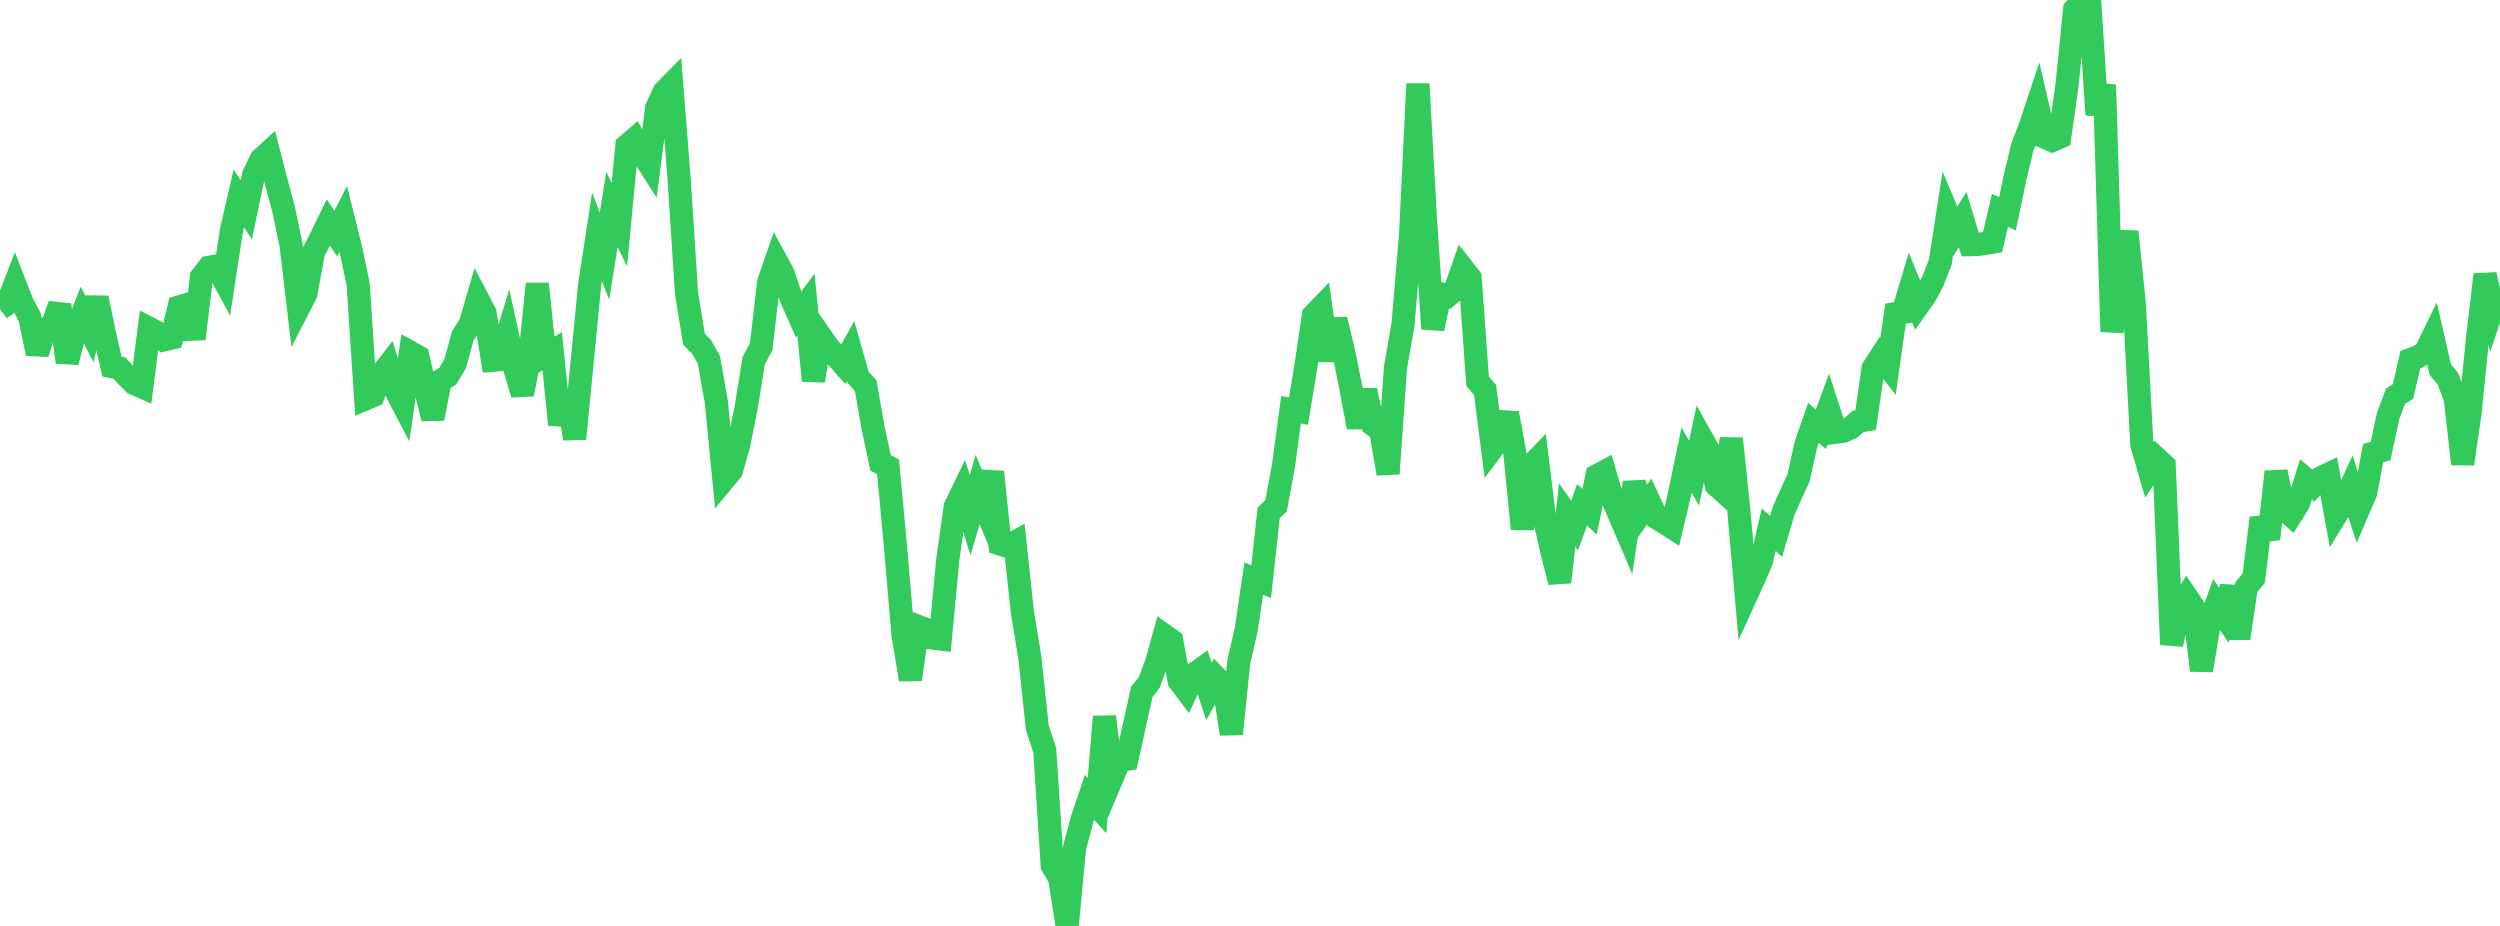 <?xml version="1.0" standalone="no"?>
<!DOCTYPE svg PUBLIC "-//W3C//DTD SVG 1.1//EN" "http://www.w3.org/Graphics/SVG/1.1/DTD/svg11.dtd">

<svg width="135" height="50" viewBox="0 0 135 50" preserveAspectRatio="none" 
  xmlns="http://www.w3.org/2000/svg"
  xmlns:xlink="http://www.w3.org/1999/xlink">


<polyline points="0.0, 16.685 0.403, 16.39 0.806, 15.342 1.209, 16.377 1.612, 17.14 2.015, 19.094 2.418, 17.798 2.821, 17.583 3.224, 16.459 3.627, 19.557 4.03, 18.001 4.433, 16.991 4.836, 17.78 5.239, 16.09 5.642, 18.026 6.045, 19.797 6.448, 19.874 6.851, 20.319 7.254, 20.711 7.657, 20.889 8.06, 17.734 8.463, 17.945 8.866, 18.349 9.269, 18.257 9.672, 16.576 10.075, 16.456 10.478, 18.294 10.881, 14.959 11.284, 14.436 11.687, 14.362 12.09, 15.109 12.493, 12.468 12.896, 10.719 13.299, 11.33 13.701, 9.43 14.104, 8.6 14.507, 8.232 14.91, 9.788 15.313, 11.298 15.716, 13.22 16.119, 16.634 16.522, 15.847 16.925, 13.628 17.328, 12.846 17.731, 12.014 18.134, 12.614 18.537, 11.819 18.94, 13.442 19.343, 15.365 19.746, 21.535 20.149, 21.365 20.552, 20.266 20.955, 19.748 21.358, 21.061 21.761, 21.831 22.164, 19.033 22.567, 19.258 22.97, 20.996 23.373, 22.601 23.776, 20.56 24.179, 20.312 24.582, 19.632 24.985, 18.147 25.388, 17.517 25.791, 16.136 26.194, 16.907 26.597, 19.457 27.0, 19.425 27.403, 18.096 27.806, 19.923 28.209, 21.289 28.612, 19.269 29.015, 15.329 29.418, 19.209 29.821, 18.973 30.224, 22.93 30.627, 21.219 31.03, 23.69 31.433, 19.59 31.836, 15.428 32.239, 12.796 32.642, 13.824 33.045, 11.315 33.448, 12.131 33.851, 7.864 34.254, 7.517 34.657, 8.266 35.06, 8.893 35.463, 5.821 35.866, 4.951 36.269, 4.541 36.672, 9.645 37.075, 15.876 37.478, 18.317 37.881, 18.727 38.284, 19.435 38.687, 21.745 39.09, 25.901 39.493, 25.415 39.896, 23.994 40.299, 21.967 40.701, 19.472 41.104, 18.723 41.507, 15.238 41.91, 14.077 42.313, 14.821 42.716, 16.08 43.119, 16.992 43.522, 16.449 43.925, 20.558 44.328, 18.176 44.731, 18.751 45.134, 19.225 45.537, 19.676 45.94, 18.956 46.343, 20.377 46.746, 20.825 47.149, 23.111 47.552, 24.996 47.955, 25.207 48.358, 29.525 48.761, 34.26 49.164, 36.695 49.567, 33.825 49.97, 33.981 50.373, 34.457 50.776, 34.507 51.179, 30.23 51.582, 27.362 51.985, 26.529 52.388, 27.82 52.791, 26.432 53.194, 27.394 53.597, 25.485 54.0, 29.372 54.403, 29.5 54.806, 29.279 55.209, 33.052 55.612, 35.517 56.015, 39.293 56.418, 40.529 56.821, 46.74 57.224, 47.432 57.627, 50.0 58.03, 45.77 58.433, 44.249 58.836, 43.057 59.239, 43.507 59.642, 38.699 60.045, 42.024 60.448, 41.068 60.851, 40.999 61.254, 39.187 61.657, 37.363 62.06, 36.853 62.463, 35.755 62.866, 34.303 63.269, 34.585 63.672, 36.761 64.075, 37.296 64.478, 36.413 64.881, 36.122 65.284, 37.339 65.687, 36.61 66.09, 37.037 66.493, 39.63 66.896, 35.738 67.299, 33.984 67.701, 31.247 68.104, 31.408 68.507, 27.704 68.91, 27.307 69.313, 25.108 69.716, 22.123 70.119, 22.202 70.522, 19.746 70.925, 17.029 71.328, 16.612 71.731, 19.46 72.134, 17.255 72.537, 18.916 72.94, 20.902 73.343, 23.068 73.746, 21.078 74.149, 22.944 74.552, 23.229 74.955, 25.579 75.358, 19.828 75.761, 17.532 76.164, 12.781 76.567, 4.529 76.97, 11.763 77.373, 17.754 77.776, 15.86 78.179, 15.98 78.582, 15.646 78.985, 14.493 79.388, 15.009 79.791, 20.594 80.194, 21.055 80.597, 24.199 81.0, 23.659 81.403, 22.31 81.806, 24.503 82.209, 28.562 82.612, 25.218 83.015, 24.801 83.418, 28.088 83.821, 29.864 84.224, 31.432 84.627, 27.811 85.03, 28.384 85.433, 27.255 85.836, 27.639 86.239, 25.684 86.642, 25.47 87.045, 26.872 87.448, 27.797 87.851, 28.737 88.254, 26.057 88.657, 27.649 89.06, 27.084 89.463, 27.964 89.866, 28.213 90.269, 28.47 90.672, 26.781 91.075, 24.837 91.478, 25.552 91.881, 23.652 92.284, 24.375 92.687, 26.207 93.09, 26.567 93.493, 23.686 93.896, 27.568 94.299, 32.151 94.701, 31.272 95.104, 30.337 95.507, 28.611 95.91, 28.959 96.313, 27.592 96.716, 26.685 97.119, 25.812 97.522, 23.993 97.925, 22.833 98.328, 23.184 98.731, 22.088 99.134, 23.339 99.537, 23.287 99.94, 23.106 100.343, 22.756 100.746, 22.682 101.149, 19.886 101.552, 19.264 101.955, 19.779 102.358, 16.939 102.761, 16.872 103.164, 15.523 103.567, 16.514 103.97, 15.943 104.373, 15.191 104.776, 14.149 105.179, 11.537 105.582, 12.493 105.985, 11.856 106.388, 13.211 106.791, 13.2 107.194, 13.147 107.597, 13.077 108.0, 11.359 108.403, 11.546 108.806, 9.626 109.209, 7.928 109.612, 6.882 110.015, 5.674 110.418, 7.412 110.821, 7.584 111.224, 7.408 111.627, 4.541 112.03, 0.513 112.433, 0.088 112.836, 0.0 113.239, 6.193 113.642, 4.585 114.045, 17.911 114.448, 14.921 114.851, 12.509 115.254, 16.398 115.657, 24.001 116.06, 25.387 116.463, 24.76 116.866, 25.136 117.269, 34.805 117.672, 32.855 118.075, 32.226 118.478, 32.826 118.881, 36.201 119.284, 33.767 119.687, 32.634 120.09, 33.226 120.493, 31.69 120.896, 34.473 121.299, 31.704 121.701, 31.227 122.104, 27.975 122.507, 29.1 122.91, 25.475 123.313, 27.465 123.716, 27.822 124.119, 27.18 124.522, 25.886 124.925, 26.226 125.328, 25.799 125.731, 25.607 126.134, 27.834 126.537, 27.177 126.94, 26.304 127.343, 27.543 127.746, 26.607 128.149, 24.471 128.552, 24.356 128.955, 22.474 129.358, 21.393 129.761, 21.144 130.164, 19.415 130.567, 19.272 130.97, 19.024 131.373, 18.196 131.776, 19.961 132.179, 20.438 132.582, 21.501 132.985, 25.051 133.388, 22.244 133.791, 18.245 134.194, 14.831 134.597, 16.662 135.0, 15.461" fill="none" stroke="#32ca5b" stroke-width="1.25"/>

</svg>